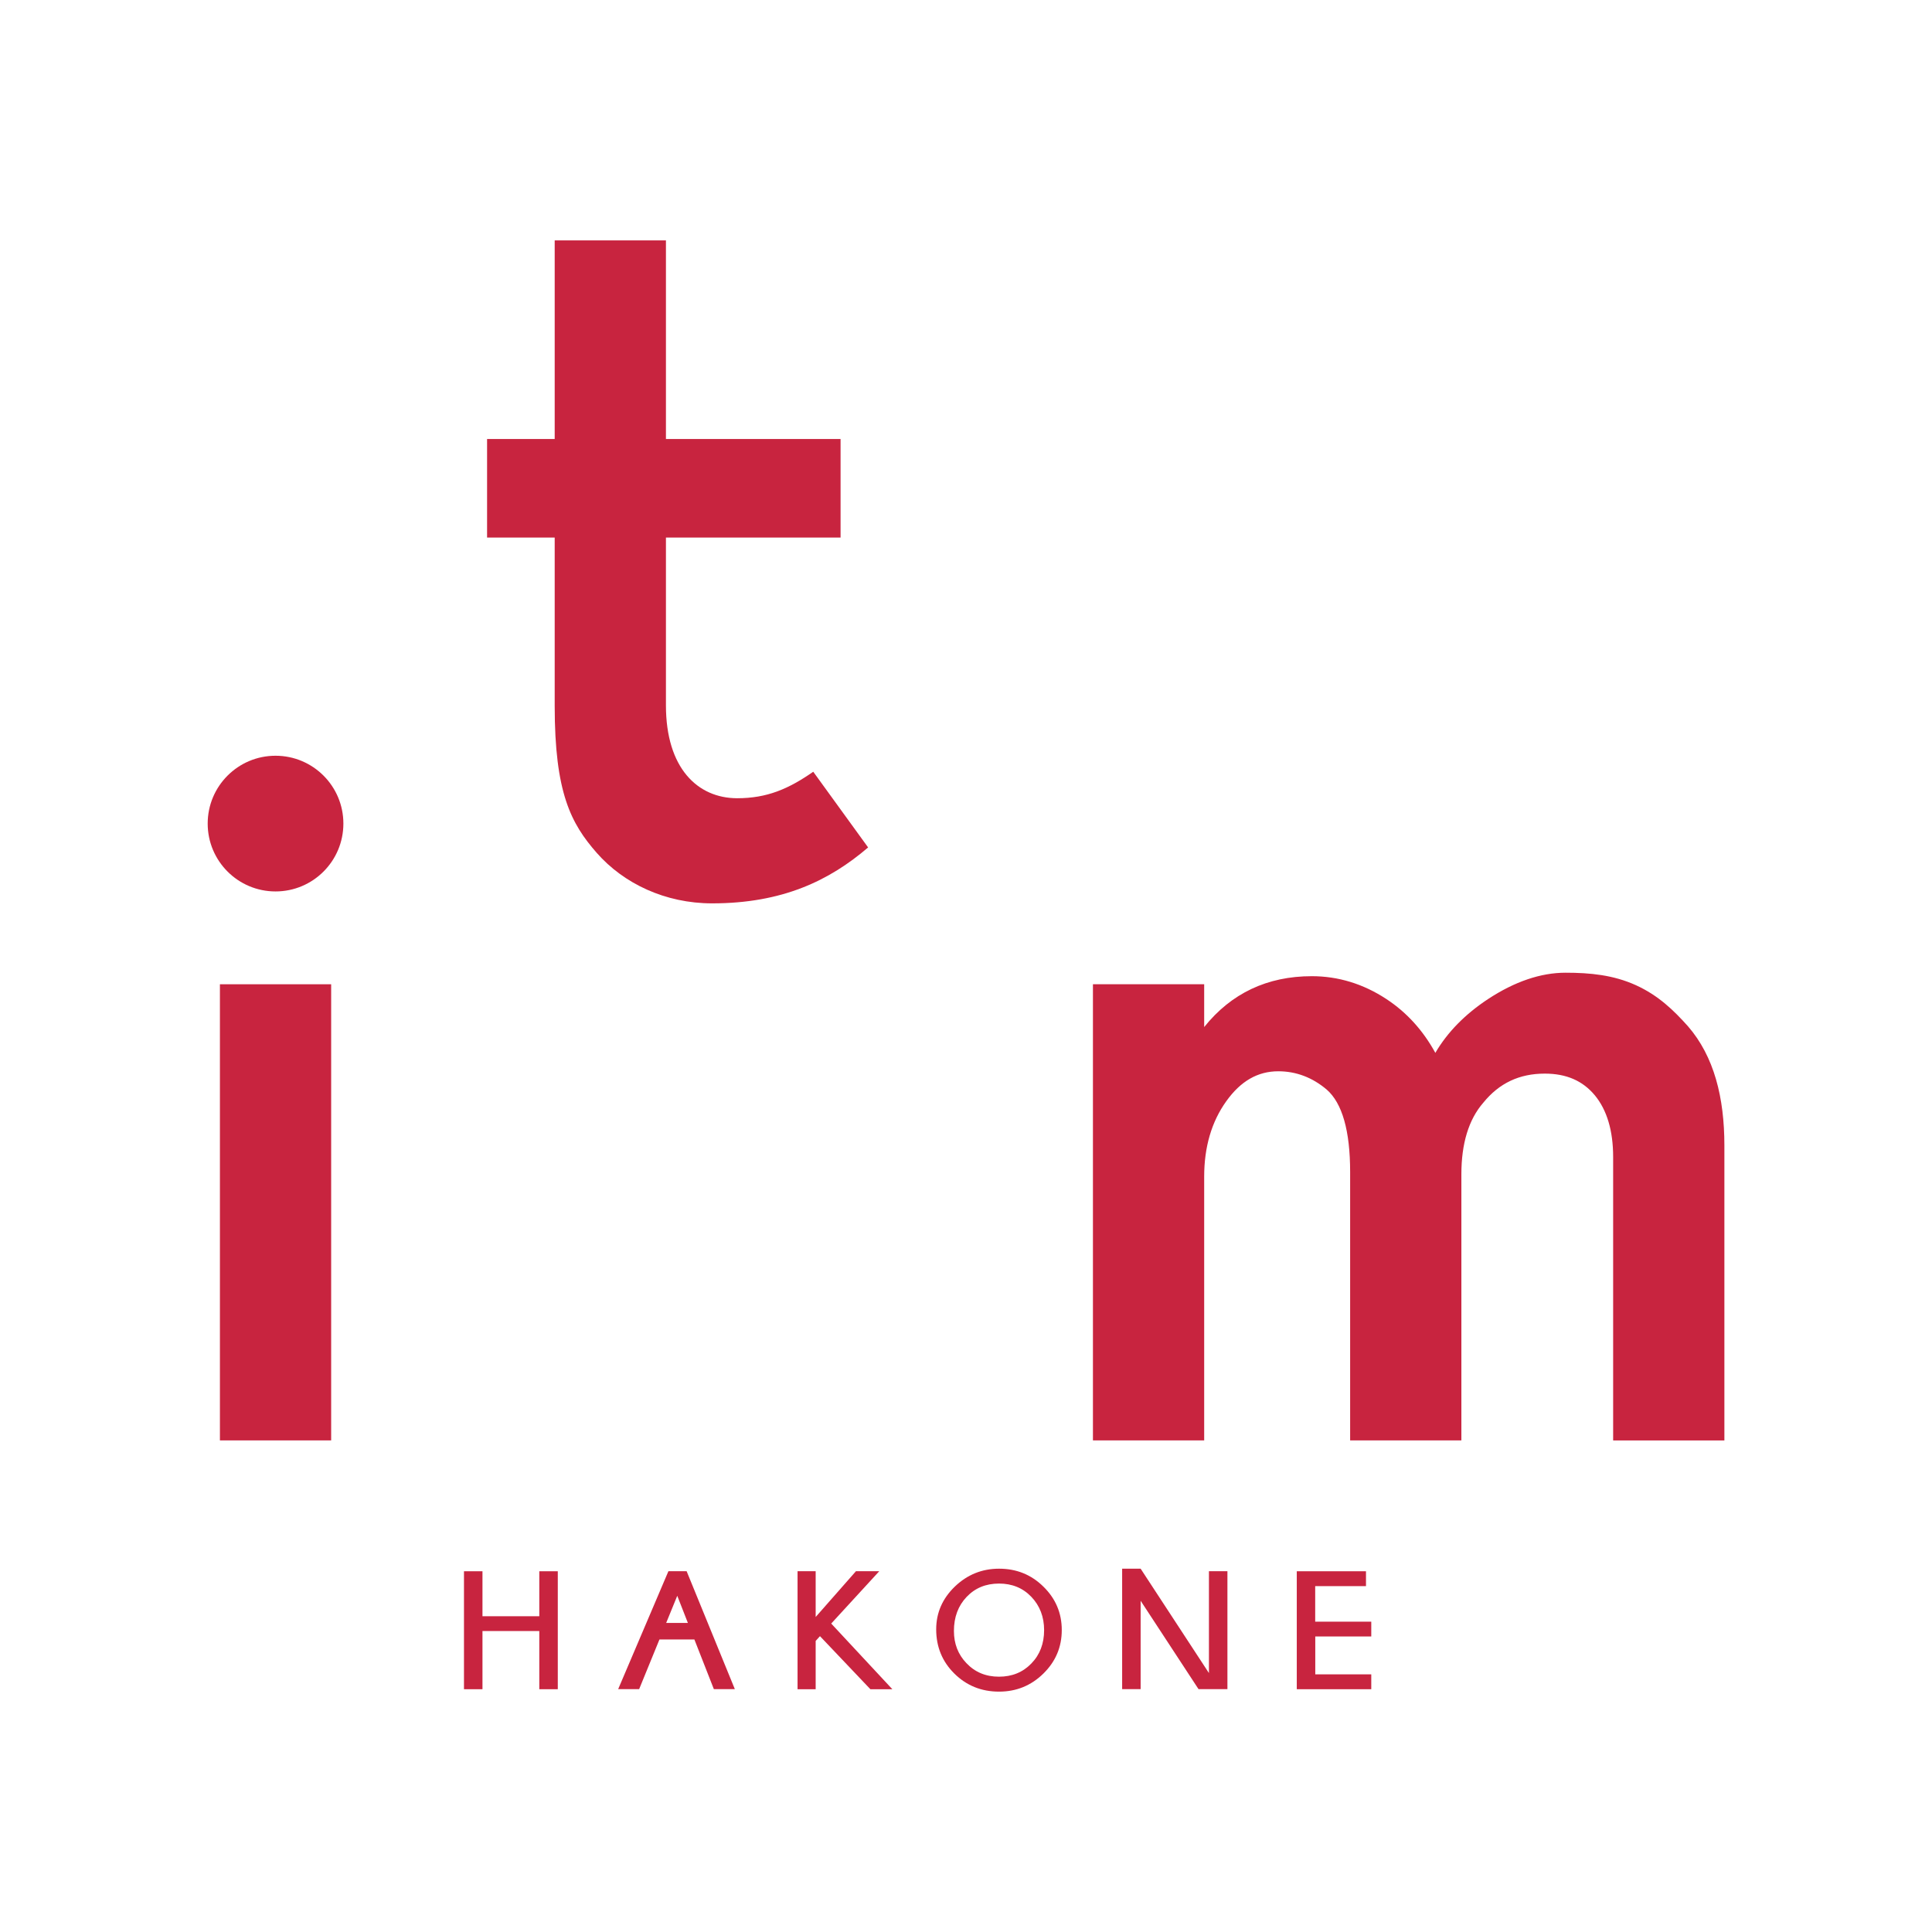 <svg xmlns="http://www.w3.org/2000/svg" version="1.1" xmlns:xlink="http://www.w3.org/1999/xlink" xmlns:svgjs="http://svgjs.dev/svgjs" width="256" height="256"><svg version="1.1" id="SvgjsSvg1006" xmlns="http://www.w3.org/2000/svg" xmlns:xlink="http://www.w3.org/1999/xlink" x="0px" y="0px" viewBox="0 0 256 256" style="enable-background:new 0 0 256 256;" xml:space="preserve">
<style type="text/css">
	.st0{fill:#C8243F;}
</style>
<g>
	<g>
		<g>
			<rect x="29.14" y="130.42" class="st0" width="14.74" height="60.44"></rect>
			<path class="st0" d="M216.78,130.55c-2.99-1.36-6.08-1.66-9.34-1.66c-3.28,0-6.73,1.17-10.25,3.48c-3.05,2.01-5.4,4.4-7,7.14
				c-1.63-2.98-3.81-5.38-6.5-7.14c-3.06-2.01-6.38-3.02-9.87-3.02c-5.89,0-10.67,2.26-14.26,6.74v-5.67h-14.74v60.44h14.74V155.9
				c0-3.91,0.98-7.26,2.92-9.97c1.91-2.68,4.17-3.98,6.9-3.98c2.36,0,4.52,0.82,6.41,2.42c2.06,1.79,3.11,5.46,3.11,10.92v35.57
				h14.74V155.6c0-4.08,0.97-7.26,2.9-9.48c2.11-2.6,4.78-3.86,8.15-3.86c2.86,0,5.02,0.94,6.63,2.87c1.61,1.95,2.43,4.7,2.43,8.18
				v37.56h14.74v-39.08c0-6.36-1.36-11.81-4.83-15.81C221.77,133.87,219.76,131.91,216.78,130.55z"></path>
			<circle class="st0" cx="36.51" cy="109.13" r="8.99"></circle>
			<path class="st0" d="M88.24,93.46V71.23h23.14V58.17H88.24V31.85H73.5v26.32h-8.96v13.06h8.96v22.31
				c0,11.52,2.16,15.58,5.57,19.47c3.57,4.07,9.08,6.69,15.29,6.69c9.31,0,15.53-3.01,20.67-7.41l-7.27-10.03
				c-3.3,2.29-6.13,3.51-10.09,3.51C92.44,105.76,88.24,101.79,88.24,93.46z"></path>
		</g>
	</g>
	<g>
		<g>
			<path class="st0" d="M63.93,216.12v7.71h-2.45v-15.63h2.45v5.96h7.53v-5.96h2.45v15.63h-2.45v-7.71H63.93z"></path>
			<path class="st0" d="M105.68,223.82v-15.63h2.4v6.07l5.34-6.07h3.09l-6.37,6.94l8.1,8.7h-2.91l-6.68-7.03l-0.57,0.63v6.4H105.68z
				"></path>
			<path class="st0" d="M132.38,207.86c2.31,0,4.27,0.79,5.88,2.38c1.62,1.59,2.43,3.5,2.43,5.75c0,2.25-0.81,4.17-2.44,5.77
				c-1.62,1.59-3.58,2.39-5.87,2.39c-2.34,0-4.31-0.8-5.92-2.39c-1.61-1.59-2.41-3.55-2.41-5.86c0-2.19,0.82-4.07,2.46-5.66
				C128.15,208.66,130.11,207.86,132.38,207.86z M132.38,209.83c-1.75,0-3.18,0.59-4.3,1.77c-1.12,1.18-1.68,2.68-1.68,4.51
				c0,1.69,0.55,3.11,1.65,4.26c1.13,1.2,2.57,1.8,4.32,1.8c1.73,0,3.16-0.58,4.29-1.75c1.13-1.16,1.69-2.64,1.69-4.42
				c0-1.76-0.57-3.24-1.7-4.42S134.08,209.83,132.38,209.83z"></path>
			<path class="st0" d="M151.14,212.11v11.71h-2.45v-15.96h2.45l9.05,13.83v-13.5h2.45v15.63h-3.83L151.14,212.11z"></path>
			<path class="st0" d="M181.7,214.87v1.97h-7.42v5.02h7.42v1.97h-9.87v-15.63H181v1.97h-6.73v4.71H181.7z"></path>
		</g>
		<path class="st0" d="M94.59,223.82h2.78l-6.39-15.63h-2.41l-6.66,15.63h2.78l2.69-6.58h4.63L94.59,223.82z M88.27,215.05l1.47-3.6
			l1.41,3.6H88.27z"></path>
	</g>
</g>
</svg><style>@media (prefers-color-scheme: light) { :root { filter: none; } }
@media (prefers-color-scheme: dark) { :root { filter: none; } }
</style></svg>